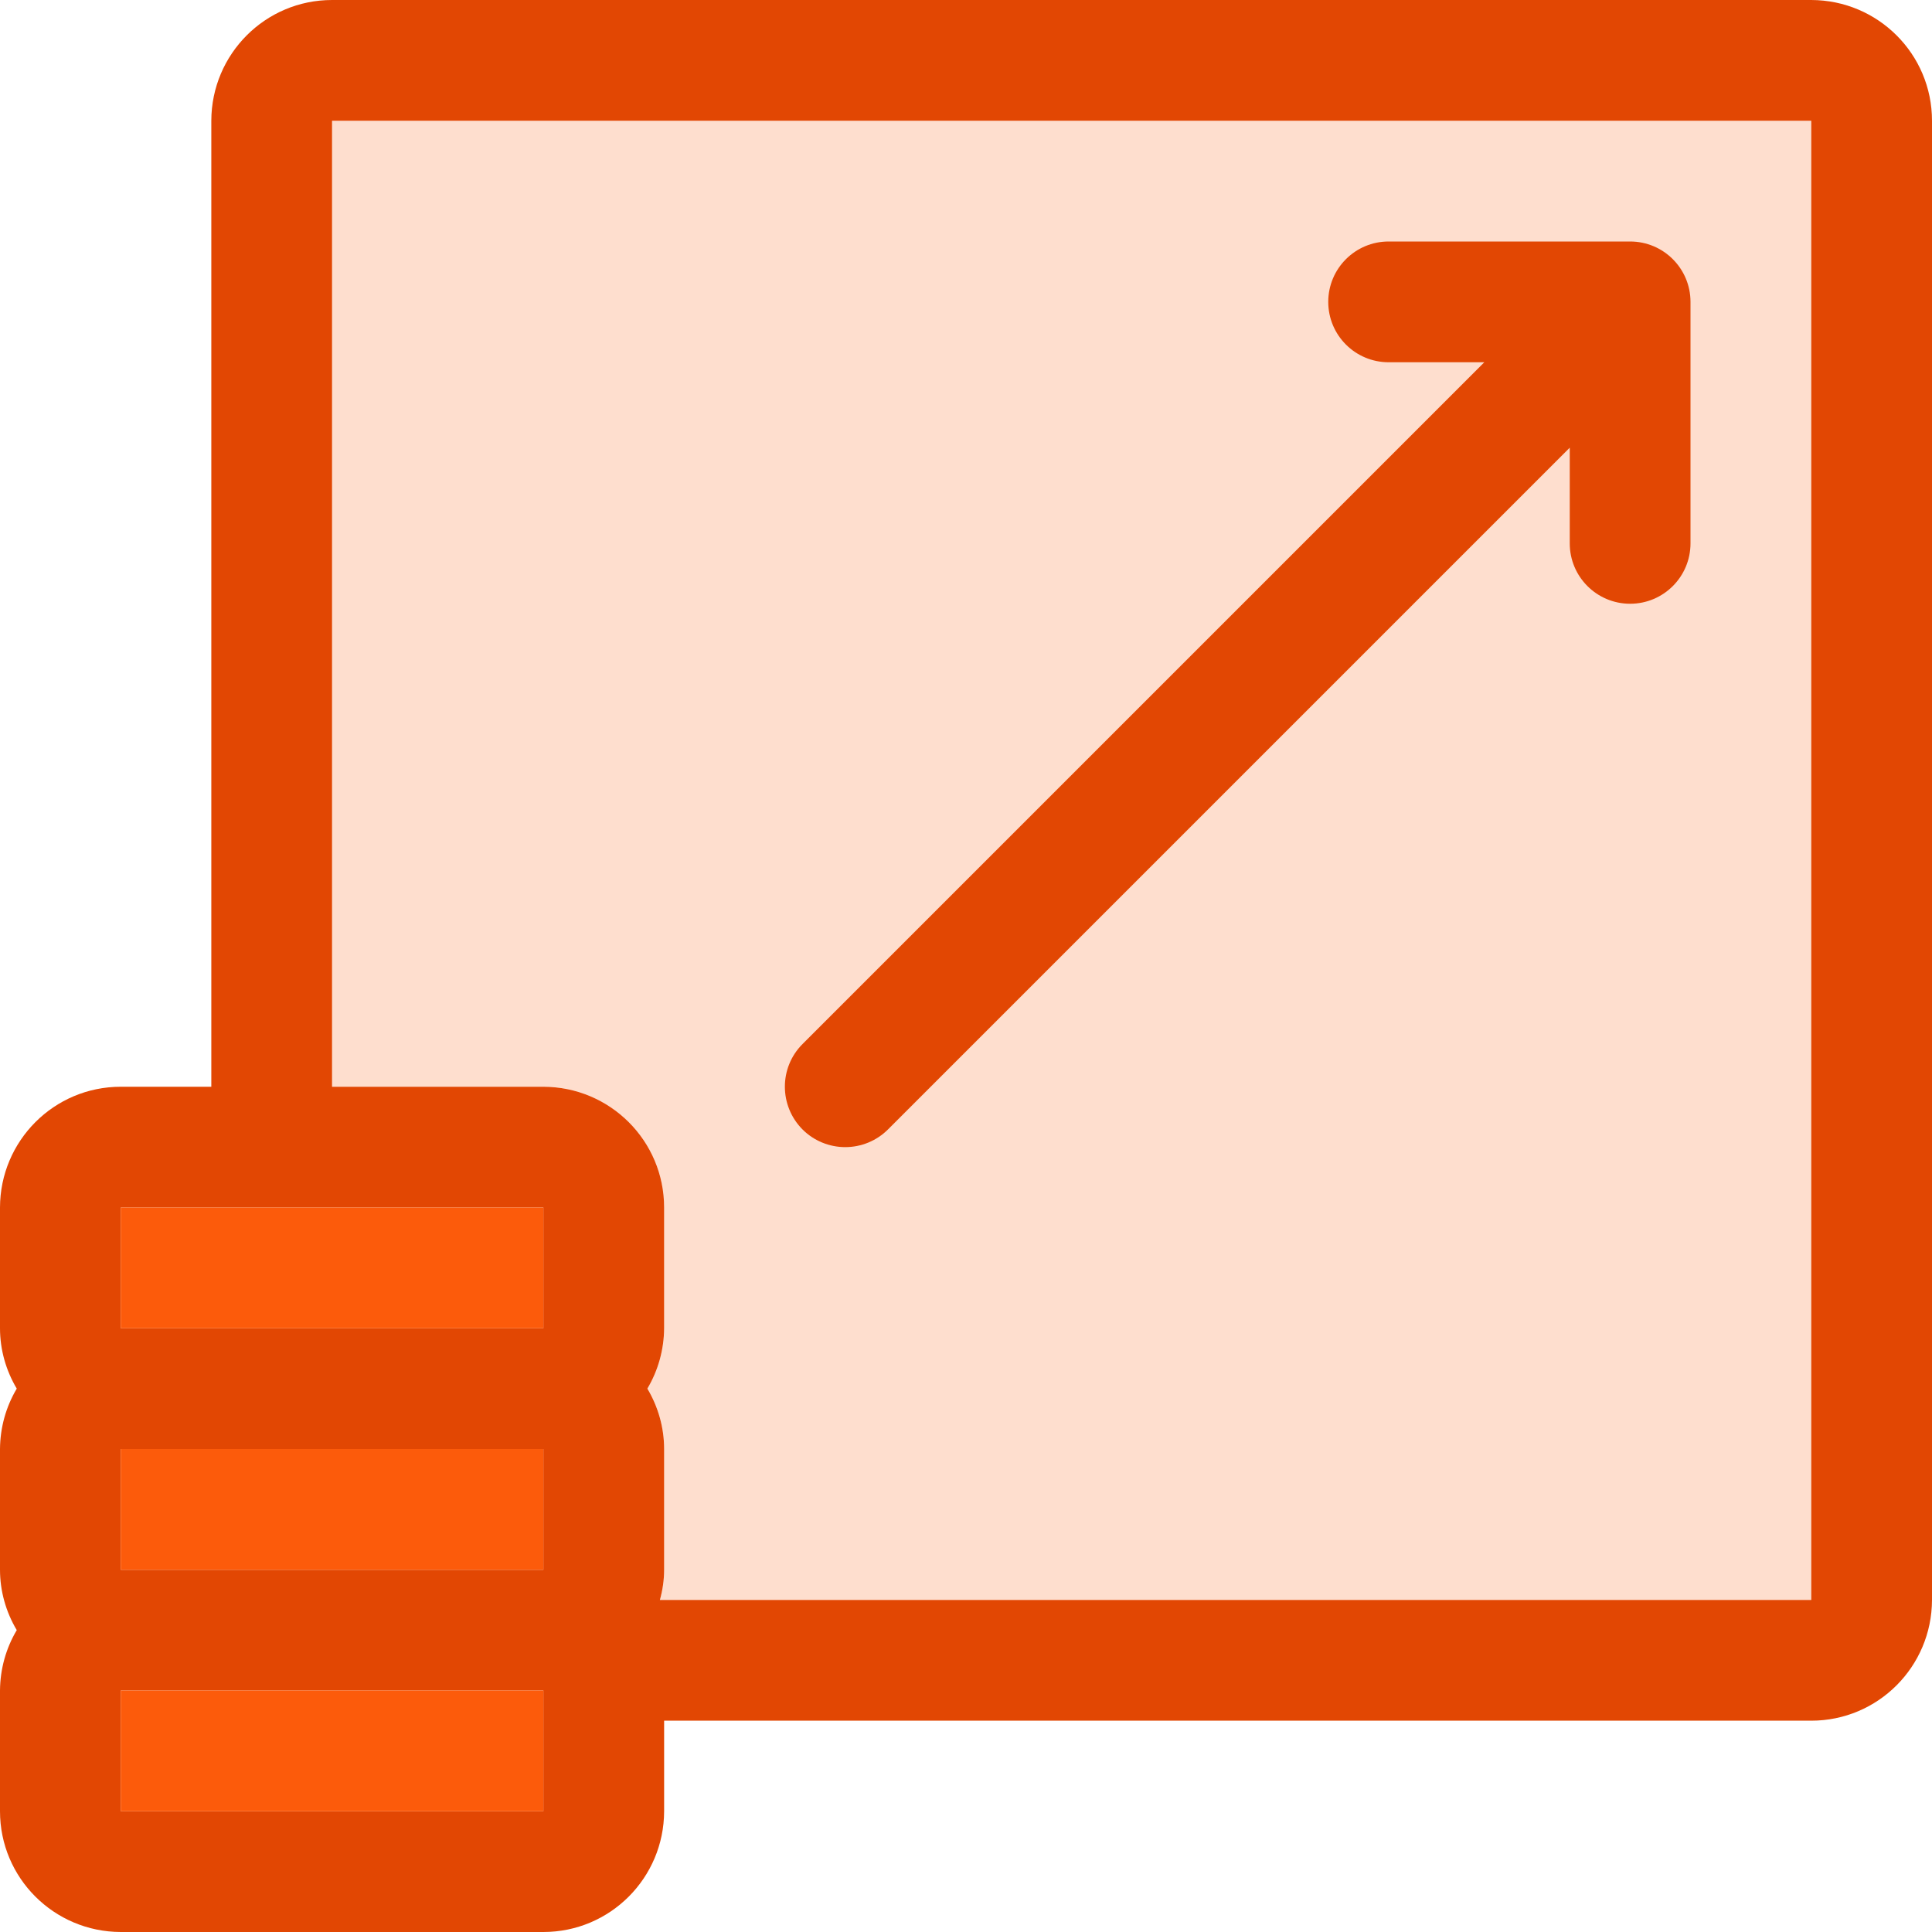 <?xml version="1.0" encoding="UTF-8"?>
<svg id="Layer_1" xmlns="http://www.w3.org/2000/svg" viewBox="0 0 128 128">
  <defs>
    <style>
      .cls-1 {
        fill: #e24703;
      }

      .cls-2, .cls-3 {
        fill: #fc5b0b;
      }

      .cls-3 {
        opacity: .2;
      }
    </style>
  </defs>
  <path class="cls-3" d="M120,106H43.72c.18-.65.28-1.32.28-2v-8c0-1.41-.39-2.79-1.11-4,.72-1.21,1.1-2.59,1.11-4v-8c0-4.42-3.58-7.99-8-8h-14V8h98v98Z"/>
  <g>
    <path class="cls-1" d="M120,0H22c-4.42,0-7.99,3.58-8,8v64h-6c-4.42,0-7.99,3.58-8,8v8c0,1.41.39,2.79,1.11,4-.72,1.21-1.1,2.59-1.11,4v8c0,1.41.39,2.79,1.11,4-.72,1.21-1.1,2.59-1.11,4v8c0,4.42,3.58,7.99,8,8h28c4.42,0,7.99-3.58,8-8v-6h76c4.42,0,7.99-3.58,8-8V8c0-4.42-3.58-7.99-8-8ZM8,80h28v8s-28,0-28,0v-8ZM8,96h28v8s-28,0-28,0v-8ZM8,120v-8h28v8s-28,0-28,0ZM120,106H43.72c.18-.65.28-1.32.28-2v-8c0-1.41-.39-2.79-1.11-4,.72-1.21,1.1-2.59,1.11-4v-8c0-4.42-3.58-7.99-8-8h-14V8h98v98Z"/>
    <path class="cls-1" d="M56,76c1.06,0,2.08-.42,2.83-1.17l45.17-45.17v6.34c0,2.21,1.79,4,4,4s4-1.79,4-4v-16c0-2.21-1.79-4-4-4h-16c-2.21,0-4,1.79-4,4s1.79,4,4,4h6.34l-45.17,45.17c-1.56,1.56-1.56,4.09,0,5.66.75.75,1.77,1.17,2.83,1.17Z"/>
  </g>
  <rect class="cls-2" x="8" y="80" width="28" height="8"/>
  <rect class="cls-2" x="8" y="96" width="28" height="8"/>
  <rect class="cls-2" x="8" y="112" width="28" height="8"/>
</svg>